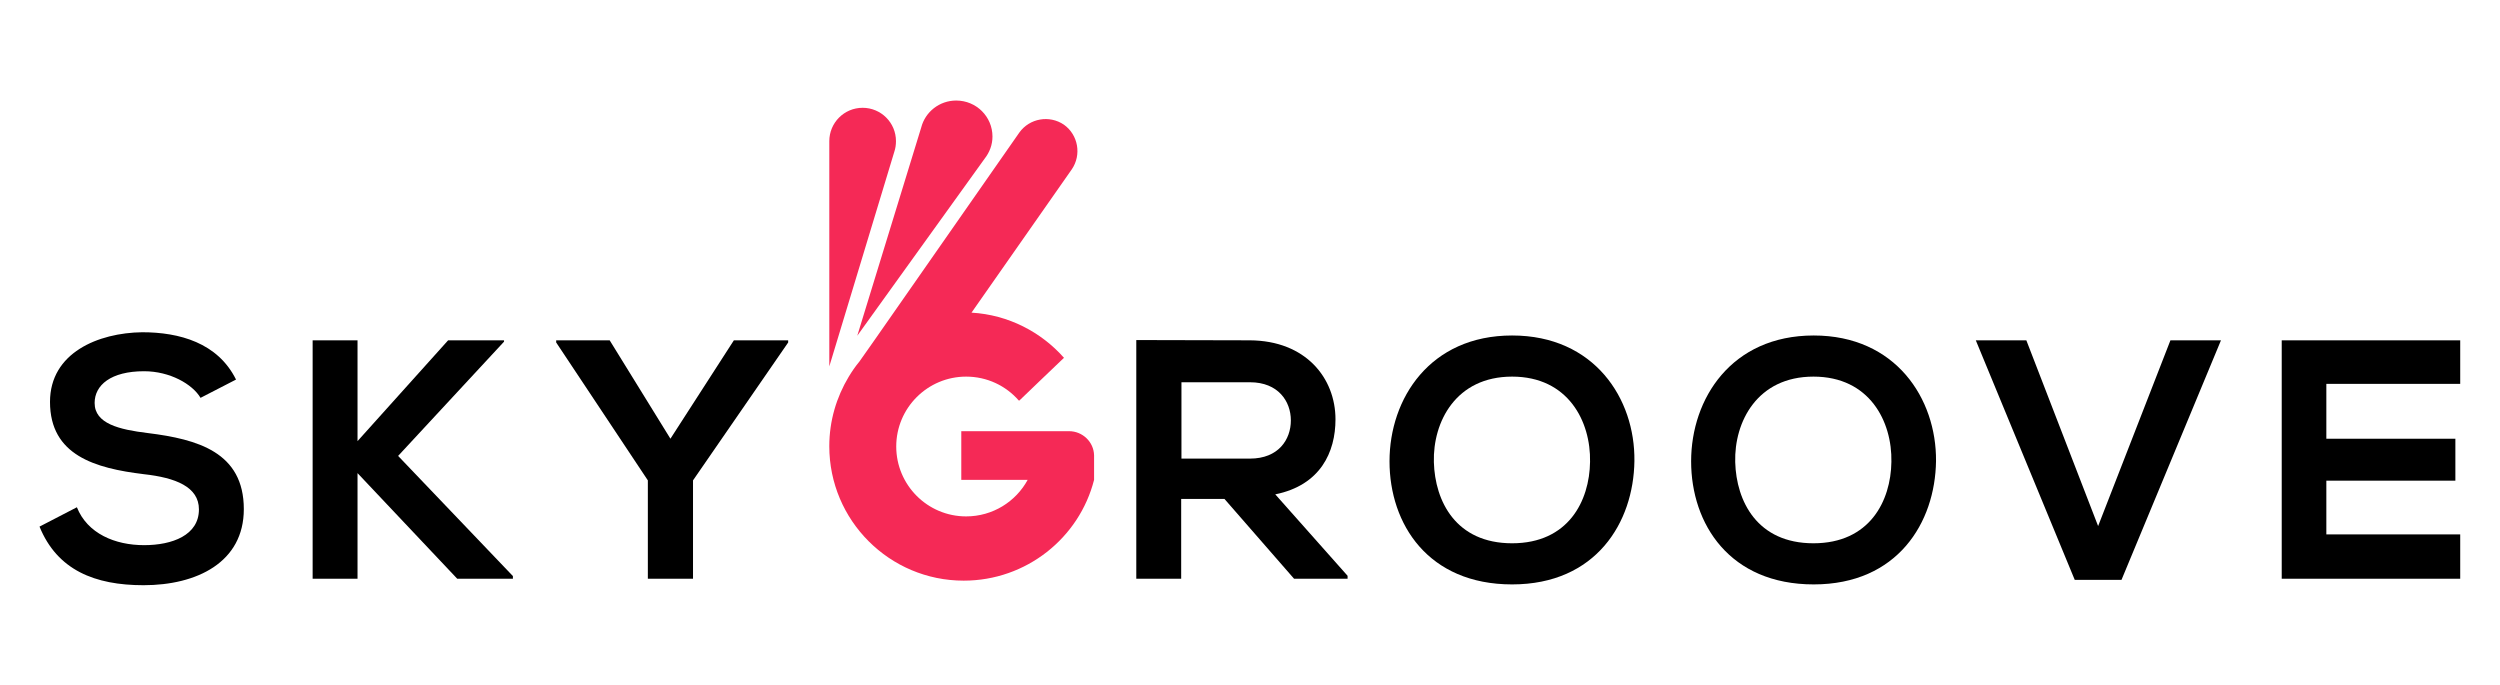 <svg xmlns="http://www.w3.org/2000/svg" xmlns:xlink="http://www.w3.org/1999/xlink" id="Capa_1" x="0px" y="0px" viewBox="0 0 930 255" style="enable-background:new 0 0 930 255;" xml:space="preserve"><style type="text/css">	.st0{fill:#F52956;}</style><g>	<g>		<path d="M74.6,148c-3-5.1-11.4-9.9-21-9.9c-12.4,0-18.4,5.2-18.4,11.8c0,7.7,9.1,9.9,19.8,11.2c18.5,2.3,35.7,7.1,35.7,28.3    c0,19.8-17.5,28.3-37.3,28.3c-18.1,0-32.1-5.6-38.7-21.8l13.9-7.2c3.9,9.8,14.2,14.1,25,14.1c10.5,0,20.4-3.7,20.4-13.3    c0-8.4-8.7-11.8-20.5-13.1c-18.1-2.2-34.9-7-34.9-26.9c0-18.3,18-25.7,34.3-25.9c13.8,0,28.1,3.9,34.9,17.6L74.6,148z"></path>		<path d="M187.5,127.1l-39.4,42.5l42.7,44.7v1h-20.7L133,176v39.3h-16.7v-88.7H133v37.5l33.7-37.5h20.8V127.1z"></path>		<path d="M249.4,163.2l23.6-36.6h20.2v0.8l-35.4,51.3v36.6H241v-36.6l-34.1-51.3v-0.8h19.9L249.4,163.2z"></path>		<path d="M501.3,215.3h-19.9l-25.9-29.7h-16.1v29.7h-16.7v-88.8c14.1,0,28.1,0.1,42.2,0.1c20.9,0.1,31.9,14.1,31.9,29.4    c0,12.2-5.6,24.5-22.4,27.9l26.9,30.3V215.3z M439.5,142.2v28.4h25.5c10.6,0,15.2-7.1,15.2-14.2c0-7.1-4.7-14.2-15.2-14.2H439.5z"></path>		<path d="M608,171.5c-0.3,22.9-14.3,45.9-45.5,45.9c-31.2,0-45.6-22.4-45.6-45.8c0-23.3,15-46.8,45.6-46.8    C593.1,124.8,608.3,148.3,608,171.5z M533.4,171.9c0.4,14.6,8.2,30.2,29.1,30.2c20.9,0,28.8-15.7,29-30.3c0.3-15-8.1-31.7-29-31.7    C541.6,140.1,533,156.9,533.4,171.9z"></path>		<path d="M720.2,171.5c-0.3,22.9-14.3,45.9-45.5,45.9c-31.2,0-45.6-22.4-45.6-45.8c0-23.3,15-46.8,45.6-46.8    C705.2,124.8,720.4,148.3,720.2,171.5z M645.5,171.9c0.4,14.6,8.2,30.2,29.1,30.2s28.8-15.7,29-30.3c0.3-15-8.1-31.7-29-31.7    S645.1,156.9,645.5,171.9z"></path>		<path d="M789.2,215.7h-17.4L735,126.6h18.8l26.7,69.1l26.9-69.1h18.8L789.2,215.7z"></path>		<path d="M915.2,215.3h-66.4c0-29.5,0-59.2,0-88.7h66.4v16.2h-49.8v20.4h48v15.6h-48v20h49.8V215.3z"></path>		<g>			<path class="st0" d="M332.7,56.4c0.4-1.2,0.6-2.5,0.6-3.9c0-6.9-5.6-12.4-12.4-12.4c-6.9,0-12.4,5.6-12.4,12.4v83.8L332.7,56.4     L332.7,56.4z"></path>			<path class="st0" d="M397.7,160.4h-40.1v18.1h24.7c-4.4,8.1-13,13.6-22.9,13.6c-14.4,0-26-11.7-26-26c0-14.4,11.7-26,26-26     c7.8,0,14.8,3.4,19.6,8.9h0.2c4-3.9,11.3-10.8,16.6-15.9c-8.5-9.6-20.7-16-34.4-16.8L398.7,63c3.7-5.4,2.4-12.8-2.9-16.6     c-5.4-3.7-12.8-2.4-16.6,2.9l-53.8,77.1l-5.7,8.1c-1.5,1.8-2.8,3.7-4,5.7l0,0h0c-4.5,7.5-7.2,16.3-7.2,25.8c0,27.6,22.4,50,50,50     c23.3,0,43-15.9,48.5-37.5v-9.1C406.9,164.4,402.7,160.4,397.7,160.4z"></path>			<path class="st0" d="M369.2,50.8c0-7.4-6-13.4-13.5-13.4c-6.2,0-11.5,4.2-13,10l0,0l-23.8,77.5L366.3,59l0,0     C368.1,56.7,369.2,53.9,369.2,50.8z"></path>		</g>	</g></g></svg>